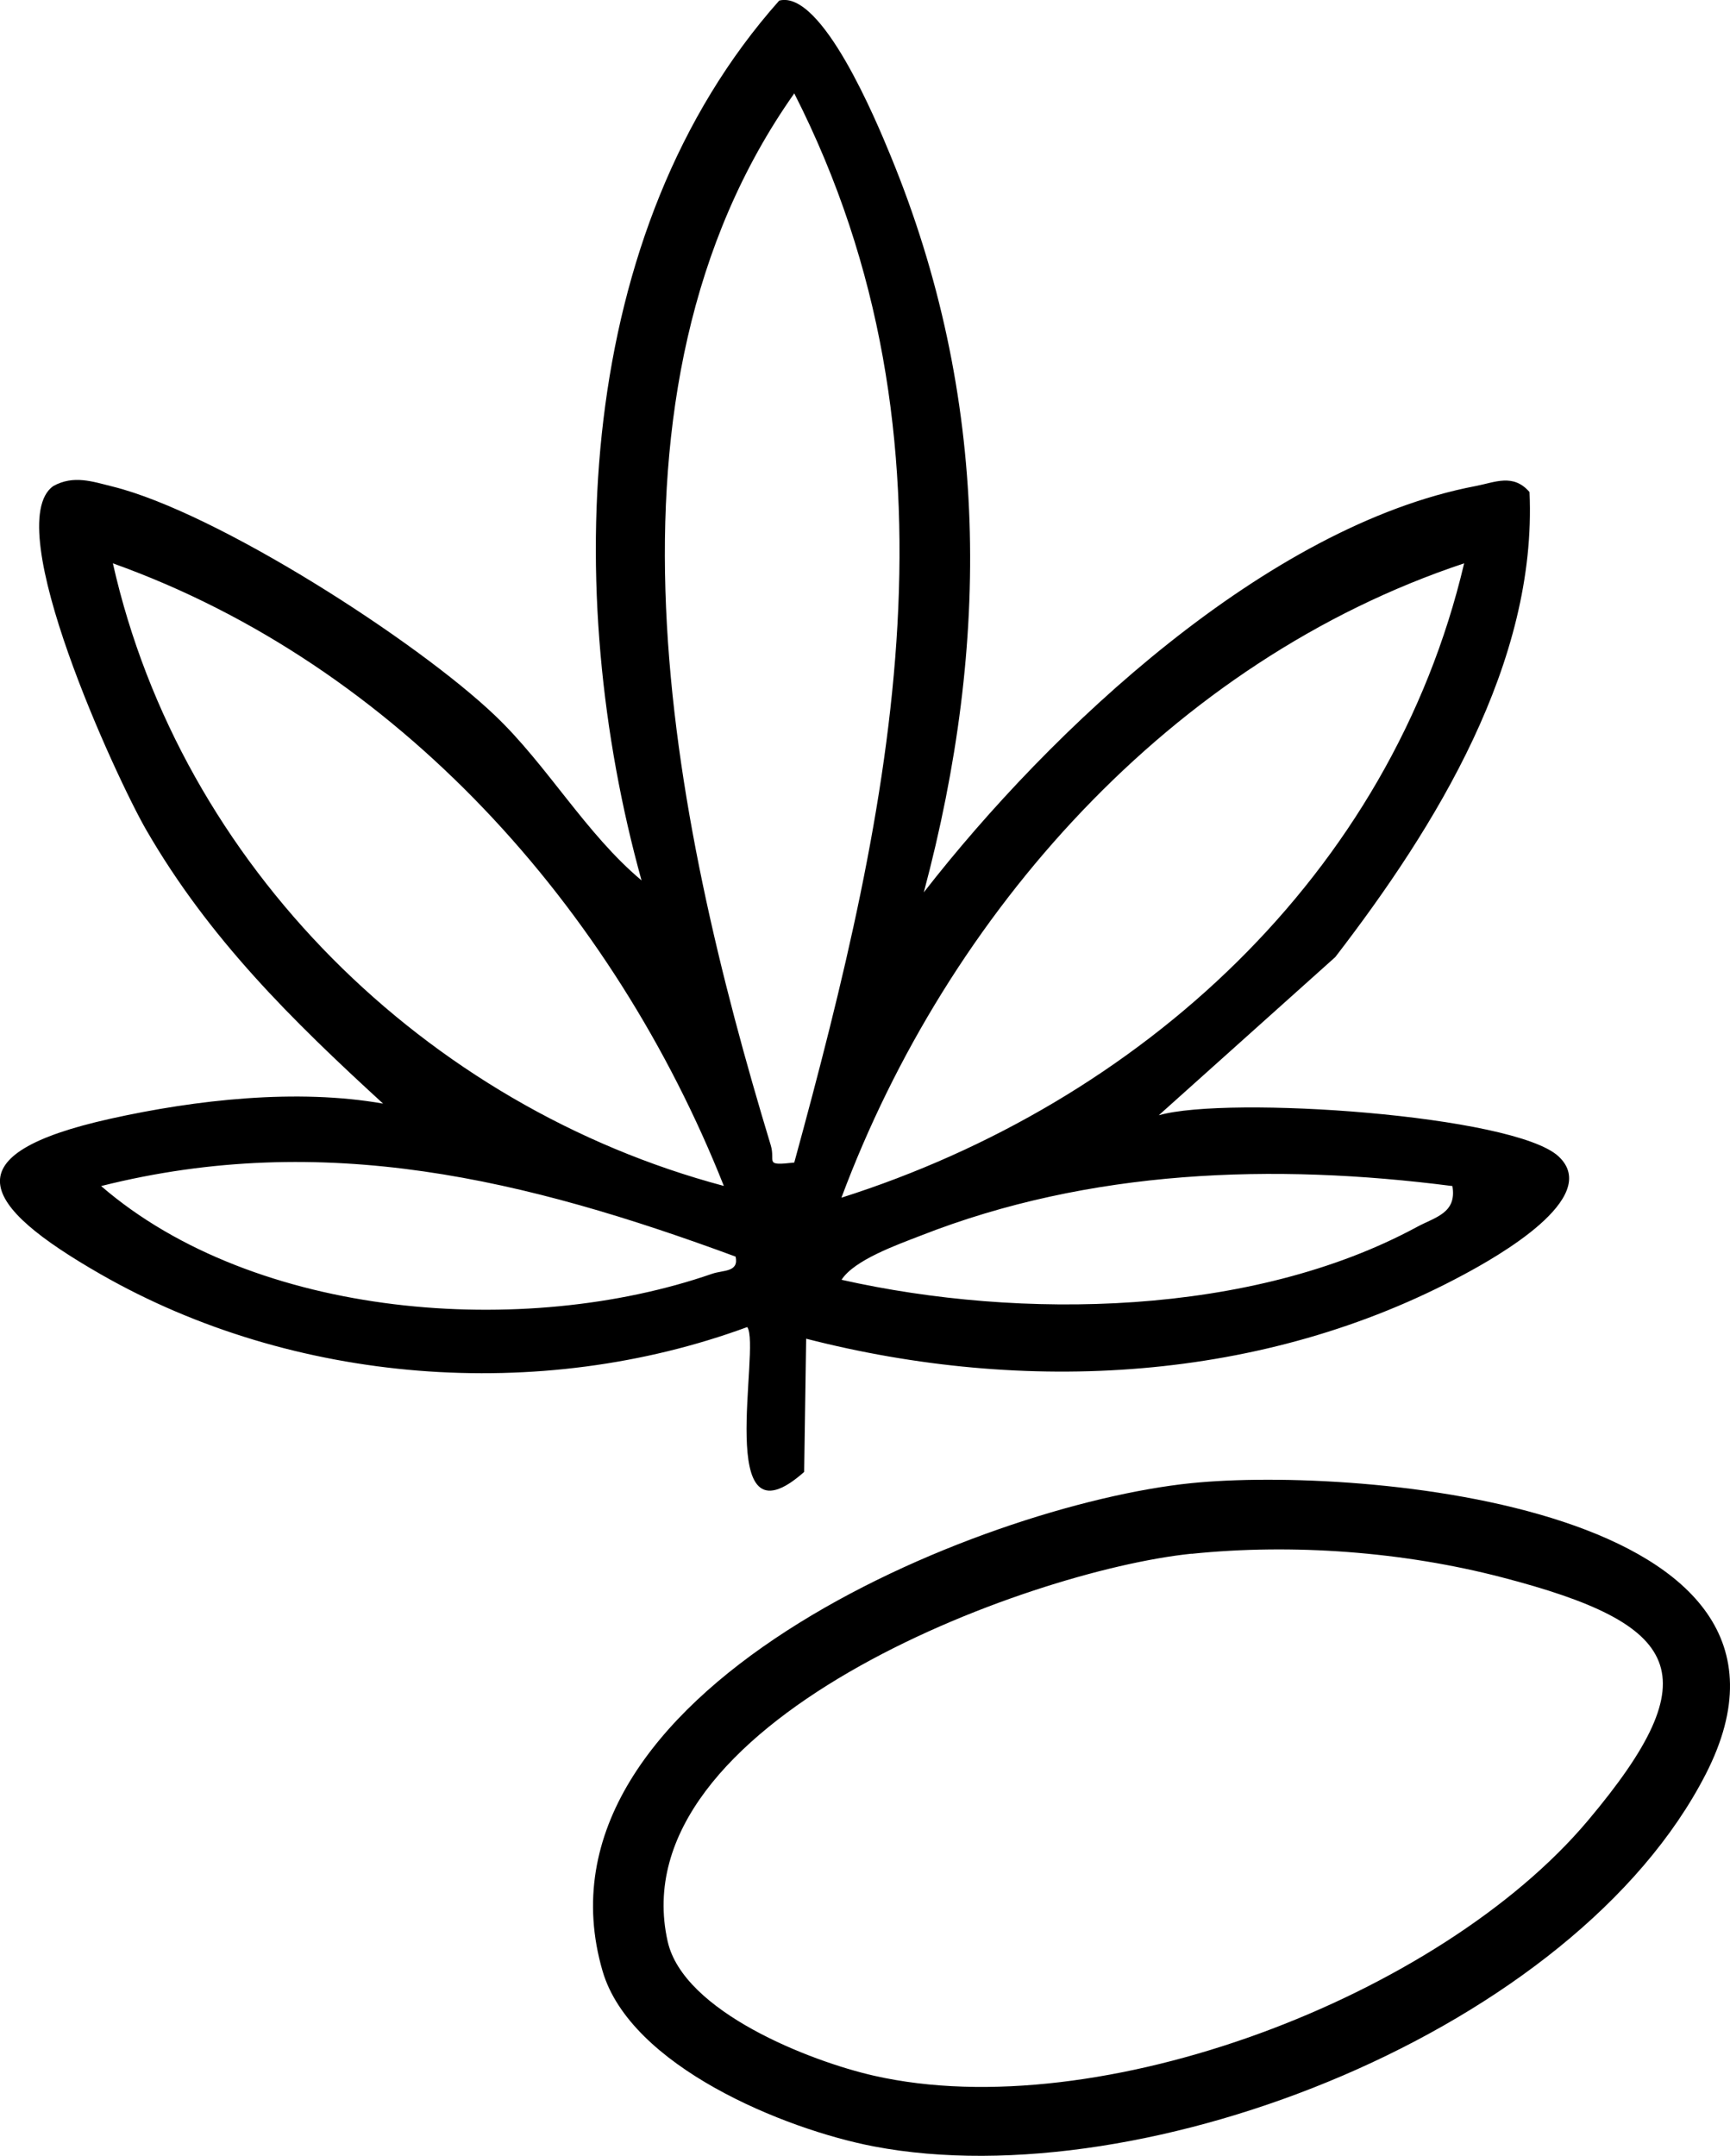 <?xml version="1.0" encoding="UTF-8"?> <svg xmlns="http://www.w3.org/2000/svg" id="Layer_2" data-name="Layer 2" viewBox="0 0 147.13 183.31"><g id="Layer_1-2" data-name="Layer 1"><g><path d="M78.57,75.87c10.74-13.8,29.14-31.15,46.92-34.54,1.64-.31,3.2-1.1,4.59.51.66,14.47-7.95,28.41-16.52,39.54l-15.01,13.45c5.9-1.69,30.19-.02,33.99,3.49s-5.4,8.63-8,10.03c-17.1,9.23-37.41,10.25-55.98,5.48l-.17,11.33c-7.78,6.88-3.65-10.68-4.84-12.32-17.64,6.49-38.6,4.89-54.97-4.48-10.41-5.96-12.72-10.22.79-13.23,7.32-1.63,15.89-2.58,23.21-1.29-7.76-7.11-14.82-14.05-20.16-23.3-2.5-4.34-12.51-25.93-7.89-29.21,1.74-.96,3.34-.38,5.08.05,8.86,2.21,25.8,13.08,32.5,19.47,4.45,4.24,7.7,10.03,12.45,14.01C47.78,50.43,48.8,19.7,66.27.05c3.63-.93,8.27,10.27,9.47,13.19,8.44,20.5,8.51,41.34,2.83,62.62ZM67.55,98.85c8.32-30.42,15.08-61.25,0-90.91-17.93,25.4-10.48,61.47-2,89.44.43,1.42-.63,1.77,2.01,1.47ZM61.56,100.84c-9.36-23.59-27.74-44.28-51.96-52.94,5.79,25.73,26.65,46.2,51.96,52.94ZM124.52,47.9c-24.91,8.29-43.93,29.75-52.96,53.94,25.37-8.06,46.71-27.43,52.96-53.94ZM62.56,106.85c-17.78-6.56-35.01-10.77-53.96-6,13.11,11.32,36.02,12.99,51.96,7.46.96-.33,2.29-.12,2-1.46ZM123.52,100.85c-15.22-1.96-30.83-1.43-45.23,4.22-1.92.75-5.63,2.05-6.72,3.75,15.25,3.43,34.88,3.12,48.95-4.5,1.53-.83,3.4-1.16,3-3.48Z"></path><path d="M101.34,126.11c14.26-1.45,55.41,1.95,43.73,24.74-11.13,21.72-47.58,36.08-70.75,31.66-7.63-1.46-20.7-6.82-23.07-14.9-6.92-23.68,31.95-39.65,50.08-41.5ZM101.34,132.11c-14.1,1.45-48.72,14.41-44.56,32.96,1.34,5.99,12.13,10.2,17.56,11.43,19.16,4.34,48.09-6.72,60.7-21.69,10.51-12.48,8.01-16.71-7.31-20.69-8.37-2.18-17.78-2.89-26.39-2Z"></path></g></g></svg> 